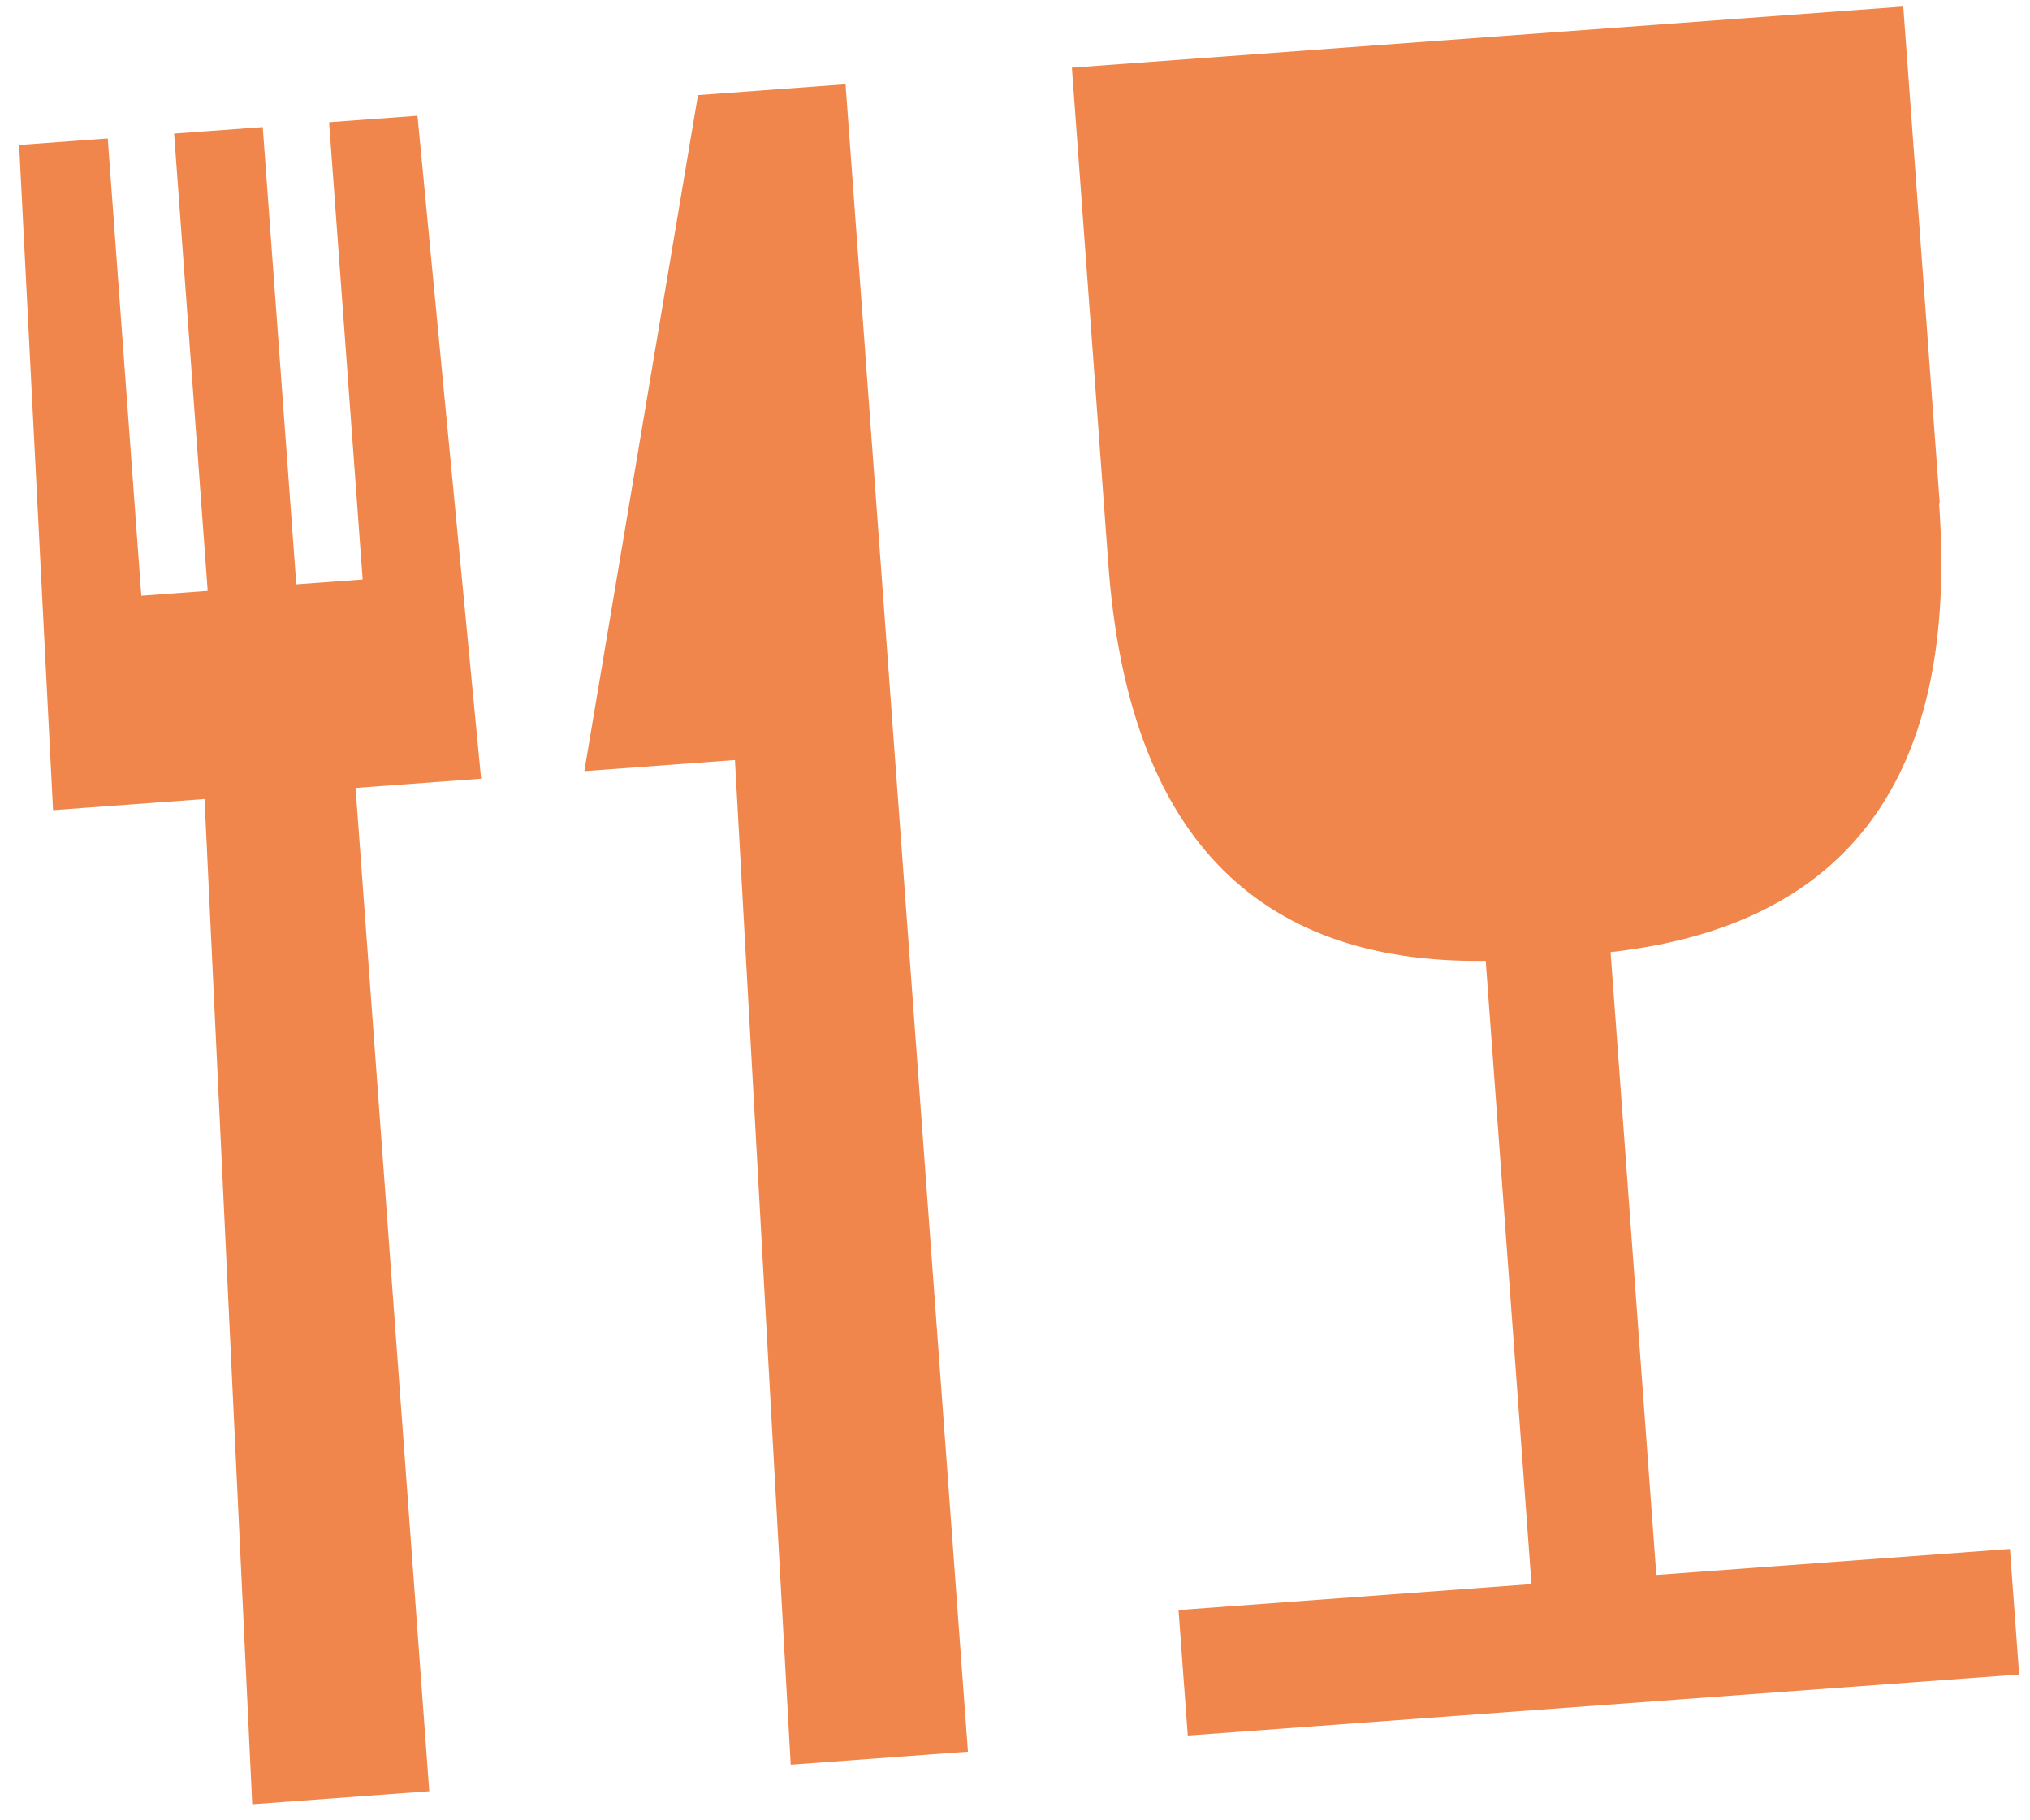 <svg width="280" height="251" viewBox="0 0 280 251" fill="none" xmlns="http://www.w3.org/2000/svg">
<g clip-path="url(#clip0_2102_7391)">
<path d="M80.598 106.343L101.371 104.818L109.064 243.369L133.51 241.573L116.624 11.62L96.272 13.114L80.598 106.343Z" fill="#F0864B"/>
<path d="M45.392 16.851L50.023 79.924L40.871 80.596L36.239 17.523L24.016 18.42L28.648 81.494L19.495 82.166L14.864 19.093L2.64 19.99L7.319 111.725L11.413 111.424L21.589 110.677L28.213 110.19L34.791 248.823L59.208 247.03L49.046 108.66L52.117 108.435L60.246 107.838L66.358 107.389L57.585 15.955L45.392 16.851Z" fill="#F0864B"/>
<path d="M267.547 69.368L262.52 0.906L147.844 9.327L152.872 77.789C155.584 114.73 172.937 132.979 204.927 132.507L211.239 218.461L162.556 222.036L163.828 239.347L278.503 230.926L277.232 213.615L228.46 217.196L222.152 131.302C255.086 127.612 270.188 106.98 267.457 69.375L267.547 69.368Z" fill="#F0864B"/>
</g>
<defs>
<clipPath id="clip0_2102_7391">
<rect width="262.632" height="230.573" fill="white" transform="translate(0.593 20.14) rotate(-4.2)"/>
</clipPath>
</defs>
</svg>
